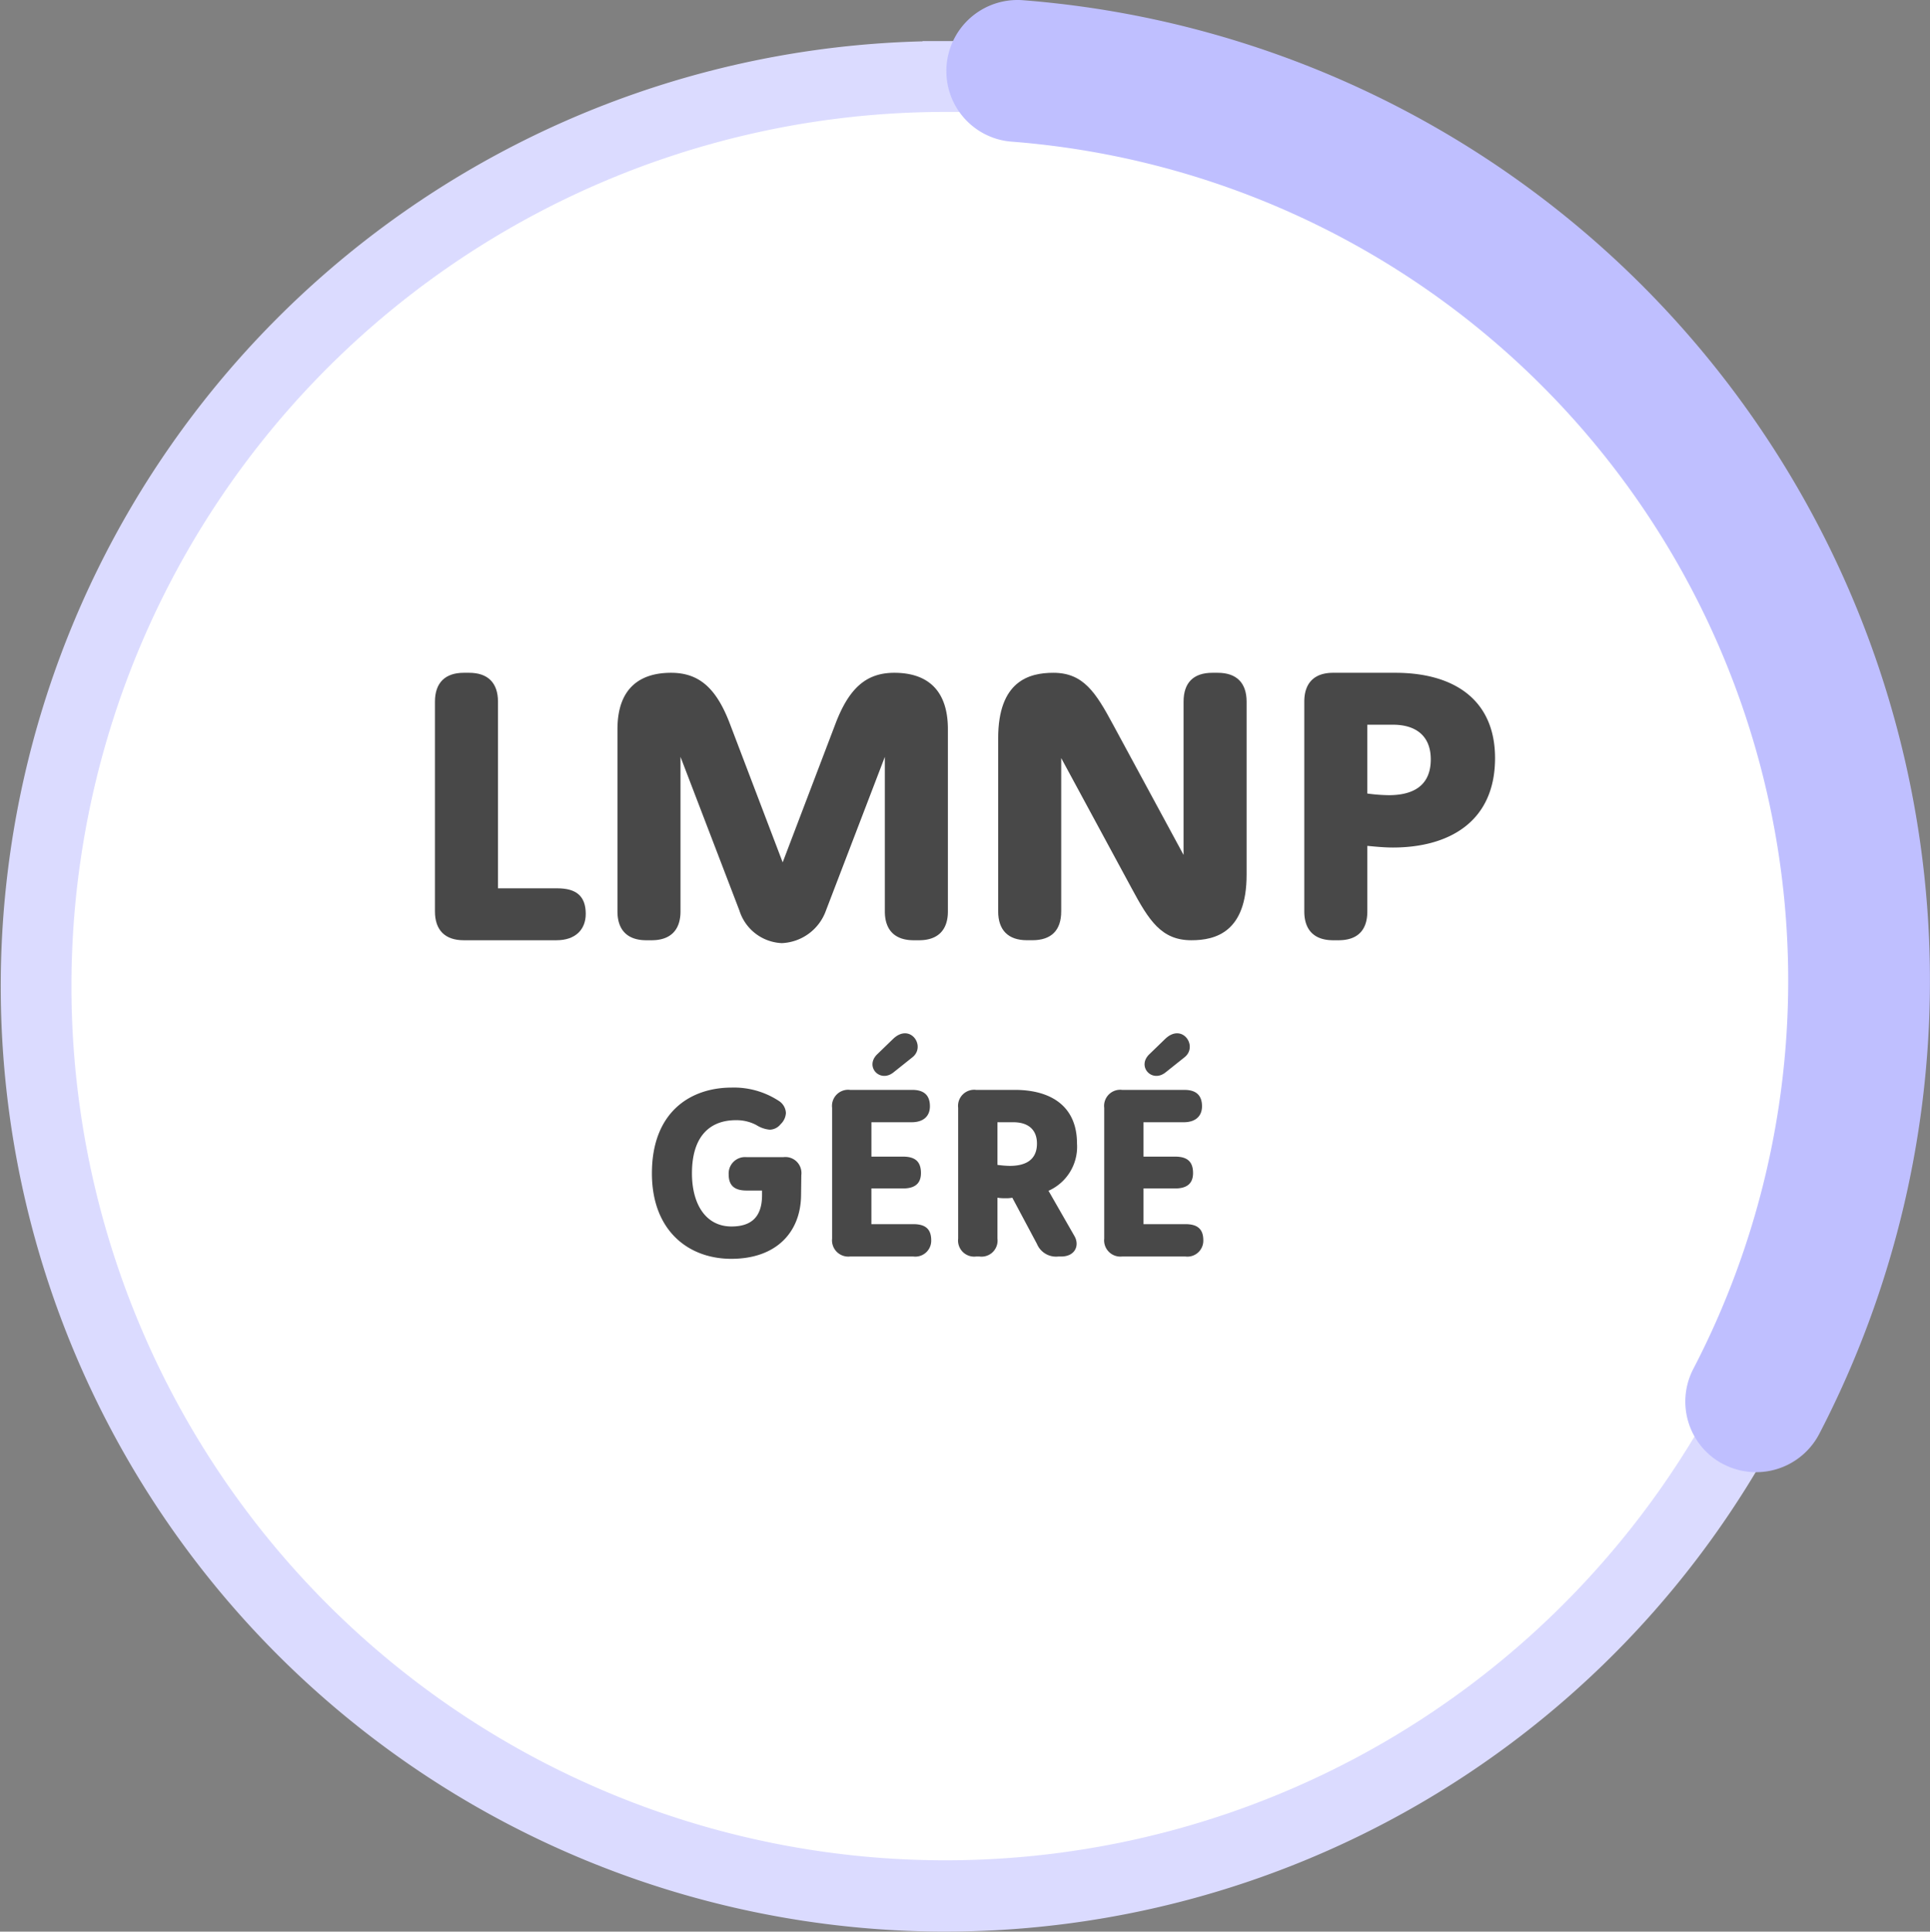 <svg xmlns="http://www.w3.org/2000/svg" width="296.923" height="297.102" viewBox="0 0 296.923 297.102">
  <rect x="0" y="0" width="296.923" height="297.102" fill="#808080" stroke="none"/>
  <g id="LMNP_Géré" data-name="LMNP Géré" transform="translate(148.462 148.551)">
    <g id="Groupe_10134" data-name="Groupe 10134" transform="translate(-148.462 -148.551)">
      <path id="Tracé_19127" data-name="Tracé 19127" d="M282.192,150.788A139.162,139.162,0,1,1,143.03,11.626,139.162,139.162,0,0,1,282.192,150.788h0" transform="translate(0 0)" fill="#fff"/>
      <path id="Union_8" data-name="Union 8" d="M145.315,297.1A145.392,145.392,0,0,1,141.935,6.36V6.315H148.5v10.9h-3.033a134.459,134.459,0,1,0,116.365,201.8l9.434,5.448a145.384,145.384,0,0,1-125.875,72.634Z" transform="translate(0 0)" fill="#dbdbff"/>
      <g id="Groupe_4394" data-name="Groupe 4394" transform="translate(0 0)">
        <g id="Groupe_10127" data-name="Groupe 10127">
          <g id="Groupe_4393" data-name="Groupe 4393">
            <path id="Tracé_19173" data-name="Tracé 19173" d="M145.592,10.909A10.943,10.943,0,0,1,156.572,0h0c.283,0,.565.011.845.036A151.25,151.25,0,0,1,279.911,220.5a10.951,10.951,0,0,1-14.748,4.721c-.146-.076-.292-.155-.433-.224A10.869,10.869,0,0,1,260.5,210.57,129.432,129.432,0,0,0,155.588,21.784,10.861,10.861,0,0,1,145.6,10.92" fill="#bfbfff"/>
          </g>
        </g>
      </g>
      <g id="Groupe_10133" data-name="Groupe 10133" transform="translate(0 0)">
        <g id="Groupe_10128" data-name="Groupe 10128">
          <path id="Tracé_27048" data-name="Tracé 27048" d="M100.295,180.469c0-9.359,5.845-13.19,12.282-13.19a12.588,12.588,0,0,1,7.186,2.015,2.334,2.334,0,0,1,1.146,1.895,2.574,2.574,0,0,1-.829,1.738,2.182,2.182,0,0,1-1.659.829,4.552,4.552,0,0,1-2.053-.711,6.544,6.544,0,0,0-3.159-.75c-3.871,0-6.753,2.33-6.753,8.174,0,4.7,2.092,8.175,6.081,8.175,3.16,0,4.7-1.58,4.7-4.819v-.71h-2.369c-1.817,0-2.764-.711-2.764-2.488a2.52,2.52,0,0,1,2.764-2.645h5.646a2.465,2.465,0,0,1,2.766,2.763l-.04,3.159c-.079,5.569-3.751,9.715-10.741,9.715C105.9,193.619,100.295,189.275,100.295,180.469Z" fill="#484848"/>
          <path id="Tracé_27049" data-name="Tracé 27049" d="M128.017,190.5V170.4a2.482,2.482,0,0,1,2.765-2.765h9.556c1.778,0,2.726.79,2.726,2.527,0,1.5-.988,2.448-2.8,2.448h-6.2V177.9h4.858c1.816,0,2.763.711,2.763,2.528,0,1.619-.947,2.369-2.763,2.369H134.06v5.489H140.5c1.776,0,2.764.671,2.764,2.487a2.447,2.447,0,0,1-2.764,2.489h-9.715A2.5,2.5,0,0,1,128.017,190.5Zm6.951-28.353,2.409-2.33c2.646-2.567,5.133,1.105,3,2.8l-2.923,2.33C135.363,166.608,132.994,164.041,134.968,162.146Z" fill="#484848"/>
          <path id="Tracé_27050" data-name="Tracé 27050" d="M147.408,190.5V170.4a2.482,2.482,0,0,1,2.764-2.765h5.964c5.528,0,9.556,2.488,9.556,8.254a7.4,7.4,0,0,1-4.384,7.265l4.029,7.03c.751,1.382.079,3.08-2.093,3.08h-.435a3.18,3.18,0,0,1-3.277-1.935l-3.791-7.108a5.054,5.054,0,0,1-1.027.079,7.435,7.435,0,0,1-1.263-.079V190.5a2.465,2.465,0,0,1-2.765,2.765h-.514A2.482,2.482,0,0,1,147.408,190.5Zm12.124-14.61c0-2.133-1.343-3.279-3.634-3.279h-2.447v6.556a15.326,15.326,0,0,0,1.894.158C157.557,179.324,159.532,178.573,159.532,175.889Z" fill="#484848"/>
          <path id="Tracé_27051" data-name="Tracé 27051" d="M169.879,190.5V170.4a2.481,2.481,0,0,1,2.763-2.765H182.2c1.777,0,2.724.79,2.724,2.527,0,1.5-.987,2.448-2.8,2.448h-6.2V177.9h4.856c1.816,0,2.765.711,2.765,2.528,0,1.619-.949,2.369-2.765,2.369h-4.856v5.489h6.436c1.777,0,2.764.671,2.764,2.487a2.447,2.447,0,0,1-2.764,2.489h-9.715A2.5,2.5,0,0,1,169.879,190.5Zm6.95-28.353,2.408-2.33c2.646-2.567,5.134,1.105,3,2.8l-2.923,2.33C177.223,166.608,174.854,164.041,176.829,162.146Z" fill="#484848"/>
        </g>
        <g id="Groupe_10132" data-name="Groupe 10132">
          <g id="Groupe_10129" data-name="Groupe 10129">
            <path id="Tracé_27052" data-name="Tracé 27052" d="M66.916,140.182V107.92c0-2.916,1.584-4.437,4.436-4.437h.823c2.854,0,4.438,1.521,4.438,4.437v28.713H85.74c2.853,0,4.374,1.141,4.374,3.93,0,2.408-1.585,4.056-4.5,4.056H71.352C68.436,144.619,66.916,143.035,66.916,140.182Z" fill="none"/>
            <path id="Tracé_27053" data-name="Tracé 27053" d="M113.757,140.056l-9.064-23.643v23.769c0,2.853-1.522,4.437-4.438,4.437h-.824c-2.915,0-4.436-1.584-4.436-4.437V112.166c0-6.465,3.612-8.683,8.24-8.683,4.31,0,6.972,2.345,9.063,7.859l8.114,21.3,8.113-21.3c2.092-5.514,4.754-7.859,9.064-7.859,4.627,0,8.241,2.218,8.241,8.683v28.016c0,2.853-1.522,4.437-4.438,4.437h-.824c-2.915,0-4.437-1.584-4.437-4.437V116.413l-9.063,23.643a7.554,7.554,0,0,1-6.783,5.007A7.162,7.162,0,0,1,113.757,140.056Z" fill="none"/>
            <path id="Tracé_27054" data-name="Tracé 27054" d="M153.564,140.182V113.561c0-8.811,4.754-10.078,8.493-10.078,4.628,0,6.53,3.042,9.192,7.986l10.839,20.03V107.92c0-2.916,1.521-4.437,4.436-4.437h.824c2.916,0,4.437,1.584,4.437,4.437v26.621c0,8.811-4.754,10.078-8.493,10.078-4.627,0-6.529-3.042-9.191-7.986L163.262,116.6v23.579c0,2.916-1.521,4.437-4.437,4.437H158C155.086,144.619,153.564,143.035,153.564,140.182Z" fill="none"/>
            <path id="Tracé_27055" data-name="Tracé 27055" d="M200.66,140.182V107.92c0-2.916,1.585-4.437,4.437-4.437h9.572c9.063,0,15.338,4.183,15.338,13.12,0,9.951-7.289,13.755-15.719,13.755-1.268,0-2.6-.127-3.93-.254v10.078c0,2.916-1.521,4.437-4.437,4.437H205.1C202.181,144.619,200.66,143.035,200.66,140.182Zm19.46-23.389c0-3.486-2.156-5.324-5.832-5.324h-3.93v10.585a26.732,26.732,0,0,0,3.3.254C217.077,122.308,220.12,121.1,220.12,116.793Z" fill="none"/>
          </g>
          <g id="Groupe_10130" data-name="Groupe 10130">
            <path id="Tracé_27056" data-name="Tracé 27056" d="M66.916,140.182V107.92c0-2.916,1.584-4.437,4.436-4.437h.823c2.854,0,4.438,1.521,4.438,4.437v28.713H85.74c2.853,0,4.374,1.141,4.374,3.93,0,2.408-1.585,4.056-4.5,4.056H71.352C68.436,144.619,66.916,143.035,66.916,140.182Z" fill="#484848"/>
            <path id="Tracé_27057" data-name="Tracé 27057" d="M113.757,140.056l-9.064-23.643v23.769c0,2.853-1.522,4.437-4.438,4.437h-.824c-2.915,0-4.436-1.584-4.436-4.437V112.166c0-6.465,3.612-8.683,8.24-8.683,4.31,0,6.972,2.345,9.063,7.859l8.114,21.3,8.113-21.3c2.092-5.514,4.754-7.859,9.064-7.859,4.627,0,8.241,2.218,8.241,8.683v28.016c0,2.853-1.522,4.437-4.438,4.437h-.824c-2.915,0-4.437-1.584-4.437-4.437V116.413l-9.063,23.643a7.554,7.554,0,0,1-6.783,5.007A7.162,7.162,0,0,1,113.757,140.056Z" fill="#484848"/>
            <path id="Tracé_27058" data-name="Tracé 27058" d="M153.564,140.182V113.561c0-8.811,4.754-10.078,8.493-10.078,4.628,0,6.53,3.042,9.192,7.986l10.839,20.03V107.92c0-2.916,1.521-4.437,4.436-4.437h.824c2.916,0,4.437,1.584,4.437,4.437v26.621c0,8.811-4.754,10.078-8.493,10.078-4.627,0-6.529-3.042-9.191-7.986L163.262,116.6v23.579c0,2.916-1.521,4.437-4.437,4.437H158C155.086,144.619,153.564,143.035,153.564,140.182Z" fill="#484848"/>
            <path id="Tracé_27059" data-name="Tracé 27059" d="M200.66,140.182V107.92c0-2.916,1.585-4.437,4.437-4.437h9.572c9.063,0,15.338,4.183,15.338,13.12,0,9.951-7.289,13.755-15.719,13.755-1.268,0-2.6-.127-3.93-.254v10.078c0,2.916-1.521,4.437-4.437,4.437H205.1C202.181,144.619,200.66,143.035,200.66,140.182Zm19.46-23.389c0-3.486-2.156-5.324-5.832-5.324h-3.93v10.585a26.732,26.732,0,0,0,3.3.254C217.077,122.308,220.12,121.1,220.12,116.793Z" fill="#484848"/>
          </g>
          <g id="Groupe_10131" data-name="Groupe 10131">
            <path id="Tracé_27060" data-name="Tracé 27060" d="M66.916,140.182V107.92c0-2.916,1.584-4.437,4.436-4.437h.823c2.854,0,4.438,1.521,4.438,4.437v28.713H85.74c2.853,0,4.374,1.141,4.374,3.93,0,2.408-1.585,4.056-4.5,4.056H71.352C68.436,144.619,66.916,143.035,66.916,140.182Z" fill="none"/>
            <path id="Tracé_27061" data-name="Tracé 27061" d="M113.757,140.056l-9.064-23.643v23.769c0,2.853-1.522,4.437-4.438,4.437h-.824c-2.915,0-4.436-1.584-4.436-4.437V112.166c0-6.465,3.612-8.683,8.24-8.683,4.31,0,6.972,2.345,9.063,7.859l8.114,21.3,8.113-21.3c2.092-5.514,4.754-7.859,9.064-7.859,4.627,0,8.241,2.218,8.241,8.683v28.016c0,2.853-1.522,4.437-4.438,4.437h-.824c-2.915,0-4.437-1.584-4.437-4.437V116.413l-9.063,23.643a7.554,7.554,0,0,1-6.783,5.007A7.162,7.162,0,0,1,113.757,140.056Z" fill="none"/>
            <path id="Tracé_27062" data-name="Tracé 27062" d="M153.564,140.182V113.561c0-8.811,4.754-10.078,8.493-10.078,4.628,0,6.53,3.042,9.192,7.986l10.839,20.03V107.92c0-2.916,1.521-4.437,4.436-4.437h.824c2.916,0,4.437,1.584,4.437,4.437v26.621c0,8.811-4.754,10.078-8.493,10.078-4.627,0-6.529-3.042-9.191-7.986L163.262,116.6v23.579c0,2.916-1.521,4.437-4.437,4.437H158C155.086,144.619,153.564,143.035,153.564,140.182Z" fill="none"/>
            <path id="Tracé_27063" data-name="Tracé 27063" d="M200.66,140.182V107.92c0-2.916,1.585-4.437,4.437-4.437h9.572c9.063,0,15.338,4.183,15.338,13.12,0,9.951-7.289,13.755-15.719,13.755-1.268,0-2.6-.127-3.93-.254v10.078c0,2.916-1.521,4.437-4.437,4.437H205.1C202.181,144.619,200.66,143.035,200.66,140.182Zm19.46-23.389c0-3.486-2.156-5.324-5.832-5.324h-3.93v10.585a26.732,26.732,0,0,0,3.3.254C217.077,122.308,220.12,121.1,220.12,116.793Z" fill="none"/>
          </g>
        </g>
      </g>
    </g>
  </g>
</svg>